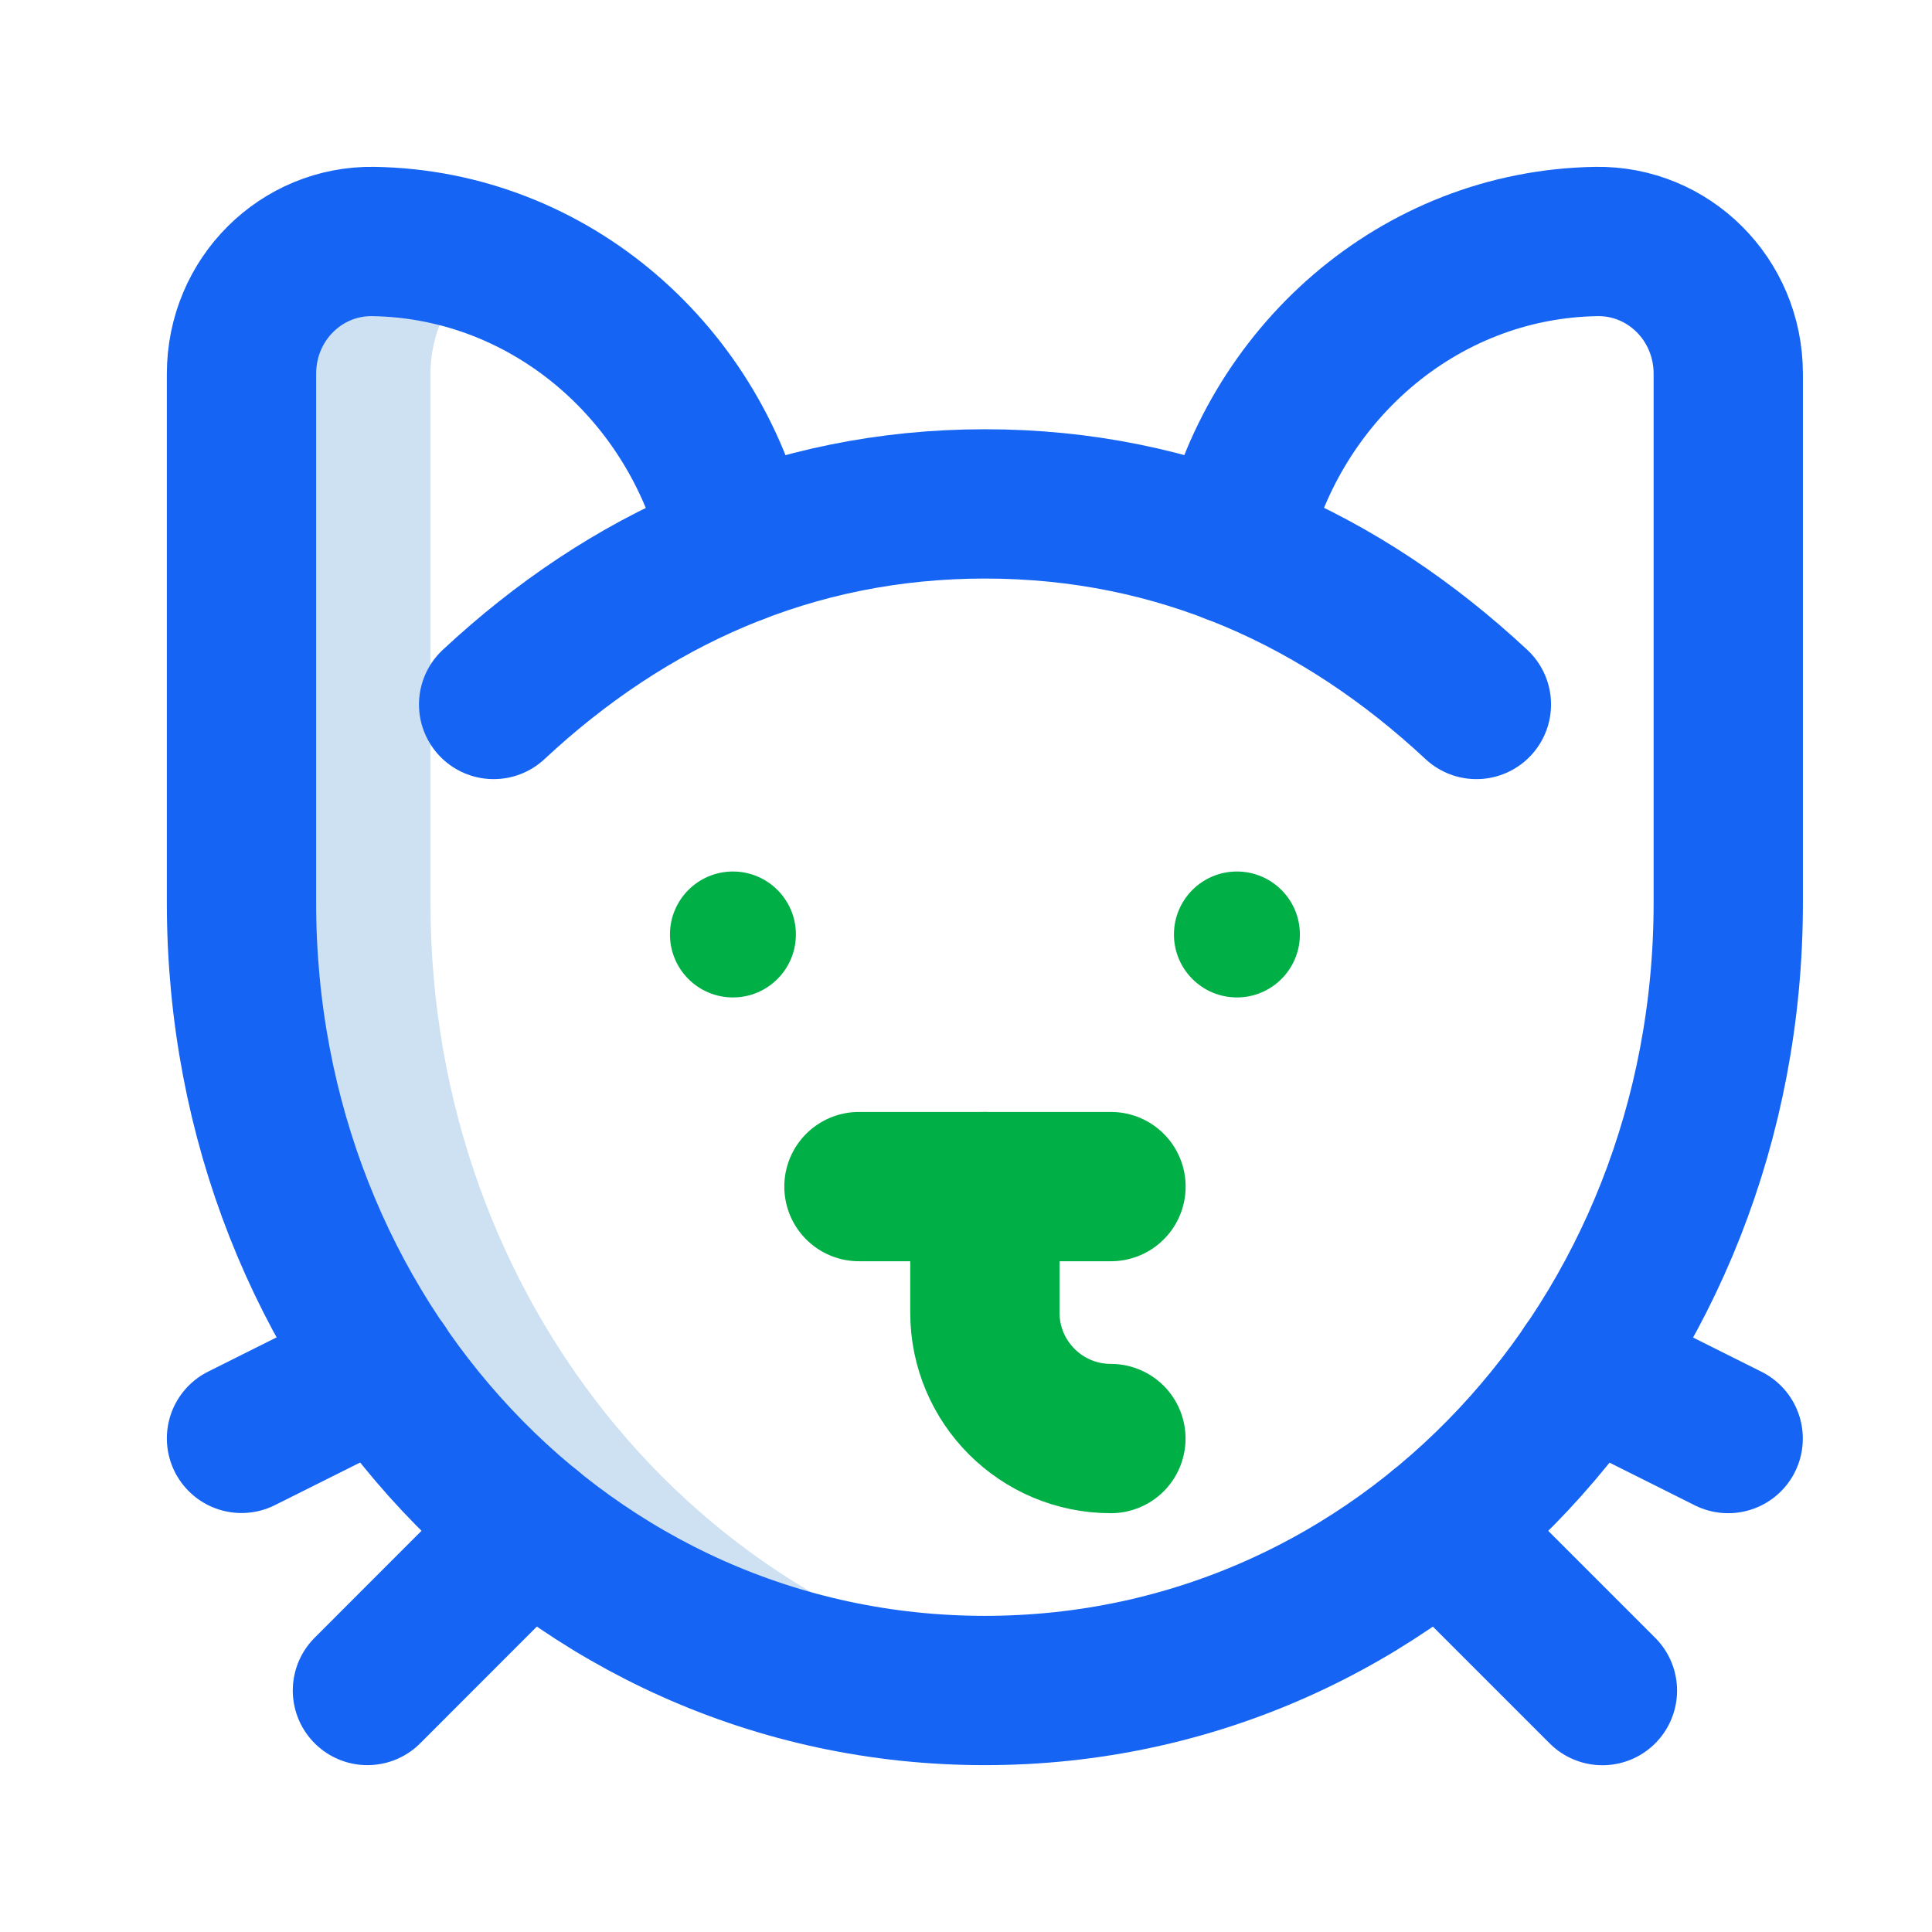 <svg width="22" height="22" viewBox="0 0 22 22" fill="none" xmlns="http://www.w3.org/2000/svg">
<path d="M4.902 10.283V4.257C4.902 3.723 5.176 3.258 5.583 2.991C5.166 2.841 4.72 2.757 4.256 2.75C3.439 2.736 2.75 3.41 2.75 4.257V10.283C2.75 15.233 6.466 19.25 11.215 19.25C11.582 19.25 11.94 19.226 12.289 19.18C8.068 18.625 4.902 14.851 4.902 10.283Z" fill="#CEE1F2"/>
<path d="M8.387 6.257C7.964 4.272 6.277 2.782 4.251 2.75C3.433 2.737 2.75 3.405 2.75 4.257V10.282C2.75 15.235 6.461 19.25 11.215 19.25C15.97 19.25 19.68 15.235 19.68 10.282V4.257C19.68 3.405 18.997 2.737 18.179 2.75C16.153 2.782 14.467 4.272 14.043 6.257" stroke="#1564F3" stroke-width="1.7" stroke-miterlimit="10" stroke-linecap="round" stroke-linejoin="round"/>
<path d="M5.621 8.022C7.144 6.602 9.012 5.738 11.217 5.738C13.421 5.738 15.289 6.602 16.812 8.022" stroke="#1564F3" stroke-width="1.7" stroke-miterlimit="10" stroke-linecap="round" stroke-linejoin="round"/>
<path d="M9.781 13.512H12.651" stroke="#00AF46" stroke-width="1.7" stroke-miterlimit="10" stroke-linecap="round" stroke-linejoin="round"/>
<path d="M12.65 16.381C11.857 16.381 11.215 15.739 11.215 14.947V13.512" stroke="#00AF46" stroke-width="1.7" stroke-miterlimit="10" stroke-linecap="round" stroke-linejoin="round"/>
<circle cx="8.346" cy="10.641" r="0.717" fill="#00AF46"/>
<circle cx="14.085" cy="10.641" r="0.717" fill="#00AF46"/>
<path d="M2.75 16.379L4.36 15.574" stroke="#1564F3" stroke-width="1.7" stroke-miterlimit="10" stroke-linecap="round" stroke-linejoin="round"/>
<path d="M6.033 17.4L4.184 19.25" stroke="#1564F3" stroke-width="1.7" stroke-miterlimit="10" stroke-linecap="round" stroke-linejoin="round"/>
<path d="M16.398 17.402L18.247 19.251" stroke="#1564F3" stroke-width="1.7" stroke-miterlimit="10" stroke-linecap="round" stroke-linejoin="round"/>
<path d="M18.07 15.576L19.679 16.381" stroke="#1564F3" stroke-width="1.7" stroke-miterlimit="10" stroke-linecap="round" stroke-linejoin="round"/>
</svg>
